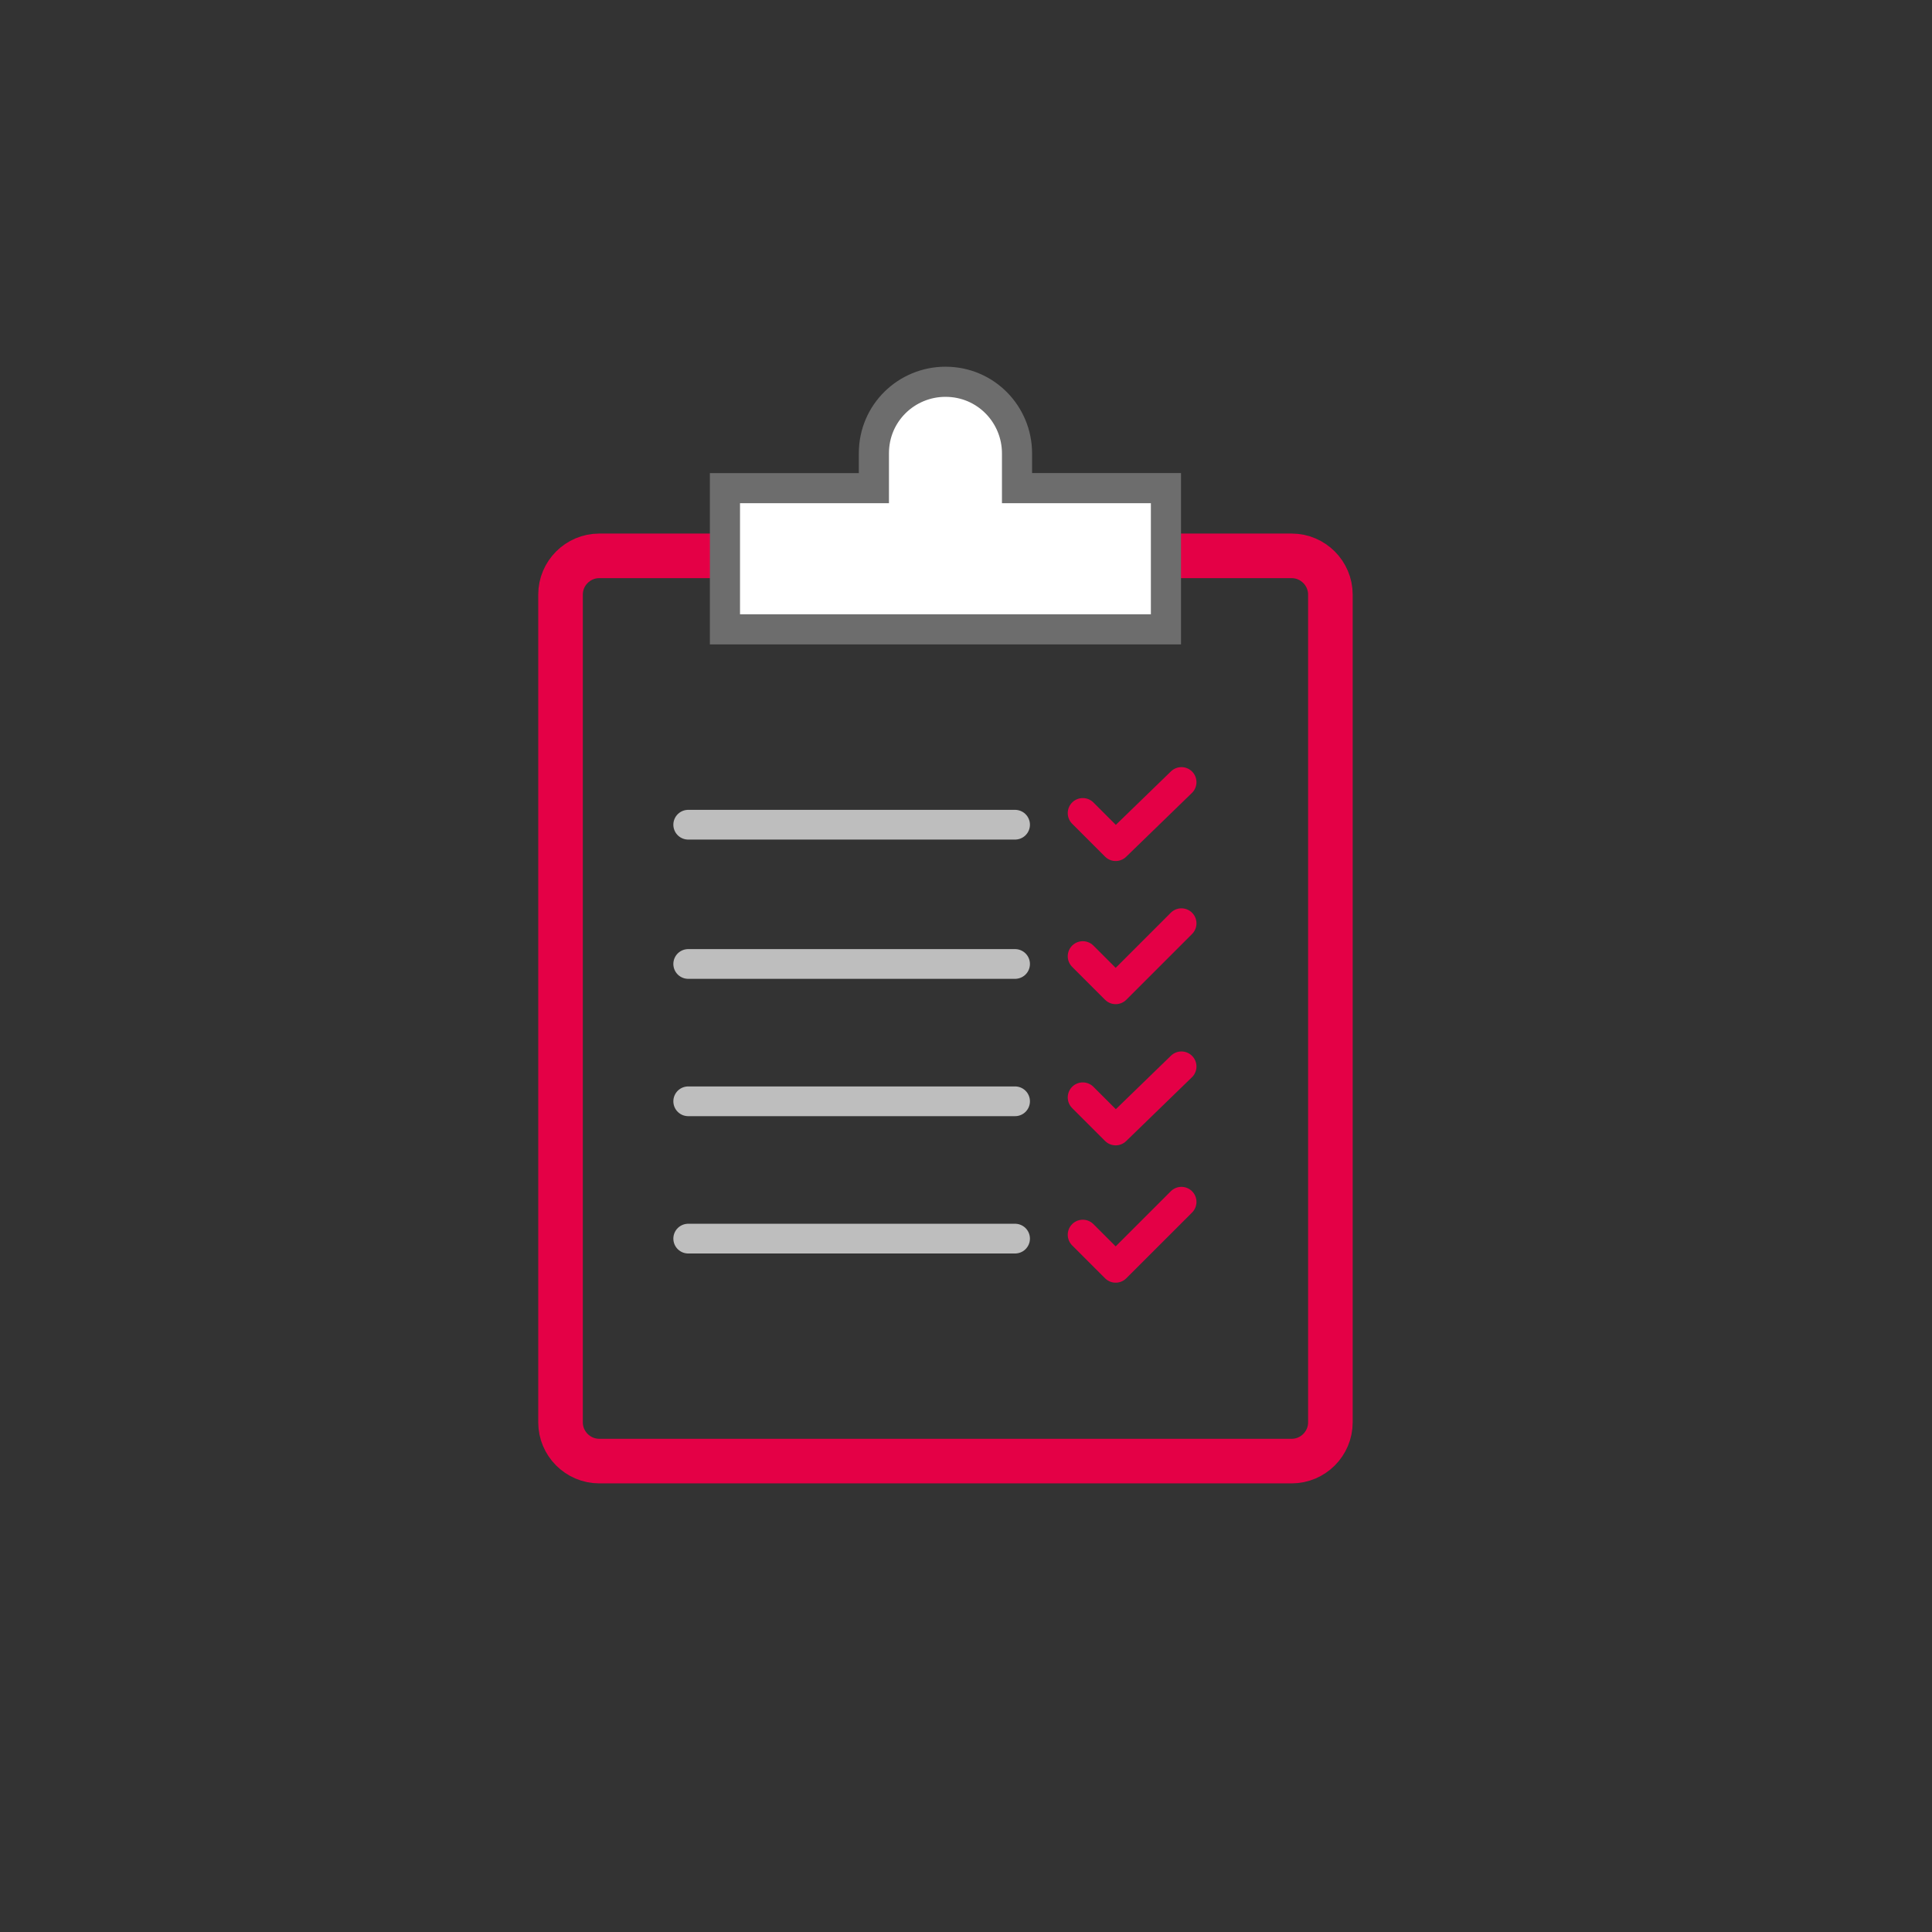 <?xml version="1.0" encoding="utf-8"?>
<!-- Generator: Adobe Illustrator 15.1.0, SVG Export Plug-In  -->
<!DOCTYPE svg PUBLIC "-//W3C//DTD SVG 1.1//EN" "http://www.w3.org/Graphics/SVG/1.1/DTD/svg11.dtd">
<svg version="1.1"
	 xmlns="http://www.w3.org/2000/svg" xmlns:xlink="http://www.w3.org/1999/xlink" xmlns:a="http://ns.adobe.com/AdobeSVGViewerExtensions/3.0/"
	 x="0px" y="0px" width="130px" height="130px" viewBox="-36.217 -24.675 130 130" enable-background="new -36.217 -24.675 130 130"
	 xml:space="preserve">
<rect x="-36.217" y="-24.675" width="130" height="130" fill="#333333" stroke="none"/>
<defs>
</defs>
<path fill="none" stroke="#E40046" stroke-width="3" stroke-miterlimit="10" d="M50.697,12.727H4.104
	c-1.432,0-2.604,1.172-2.604,2.603v55.704c0,1.433,1.172,2.604,2.604,2.604h37.874l0,0h8.72c1.432,0,2.604-1.171,2.604-2.604v-8.72
	l0,0V15.33C53.301,13.899,52.129,12.727,50.697,12.727z"/>
<line fill="none" stroke="#BEBEBE" stroke-width="2" stroke-linecap="round" stroke-linejoin="round" stroke-miterlimit="10" x1="10.091" y1="30.818" x2="32.085" y2="30.818"/>
<line fill="none" stroke="#BEBEBE" stroke-width="2" stroke-linecap="round" stroke-linejoin="round" stroke-miterlimit="10" x1="10.091" y1="40.188" x2="32.085" y2="40.188"/>
<g>
	<g>
		
			<line fill="none" stroke="#BEBEBE" stroke-width="2" stroke-linecap="round" stroke-linejoin="round" stroke-miterlimit="10" x1="10.091" y1="49.429" x2="32.085" y2="49.429"/>
	</g>
</g>
<path fill="#FFFFFF" stroke="#6D6D6D" stroke-width="2.027" stroke-miterlimit="10" d="M32.216,8.171V5.83
	c0-2.604-2.083-4.816-4.815-4.816c-2.604,0-4.816,2.082-4.816,4.816v2.342H12.563v9.501h29.674V8.171H32.216z"/>
<polyline fill="none" stroke="#E40046" stroke-width="2.024" stroke-linecap="round" stroke-linejoin="round" stroke-miterlimit="10" points="
	43.279,27.955 38.854,32.25 36.641,30.037 "/>
<polyline fill="none" stroke="#E40046" stroke-width="2.024" stroke-linecap="round" stroke-linejoin="round" stroke-miterlimit="10" points="
	43.279,37.456 38.854,41.881 36.641,39.668 "/>
<polyline fill="none" stroke="#E40046" stroke-width="2.024" stroke-linecap="round" stroke-linejoin="round" stroke-miterlimit="10" points="
	43.279,47.087 38.854,51.381 36.641,49.169 "/>
<g>
	<g>
		
			<line fill="none" stroke="#BEBEBE" stroke-width="2" stroke-linecap="round" stroke-linejoin="round" stroke-miterlimit="10" x1="10.091" y1="58.669" x2="32.085" y2="58.669"/>
	</g>
</g>
<polyline fill="none" stroke="#E40046" stroke-width="2.024" stroke-linecap="round" stroke-linejoin="round" stroke-miterlimit="10" points="
	43.279,56.198 38.854,60.622 36.641,58.409 "/>
</svg>
